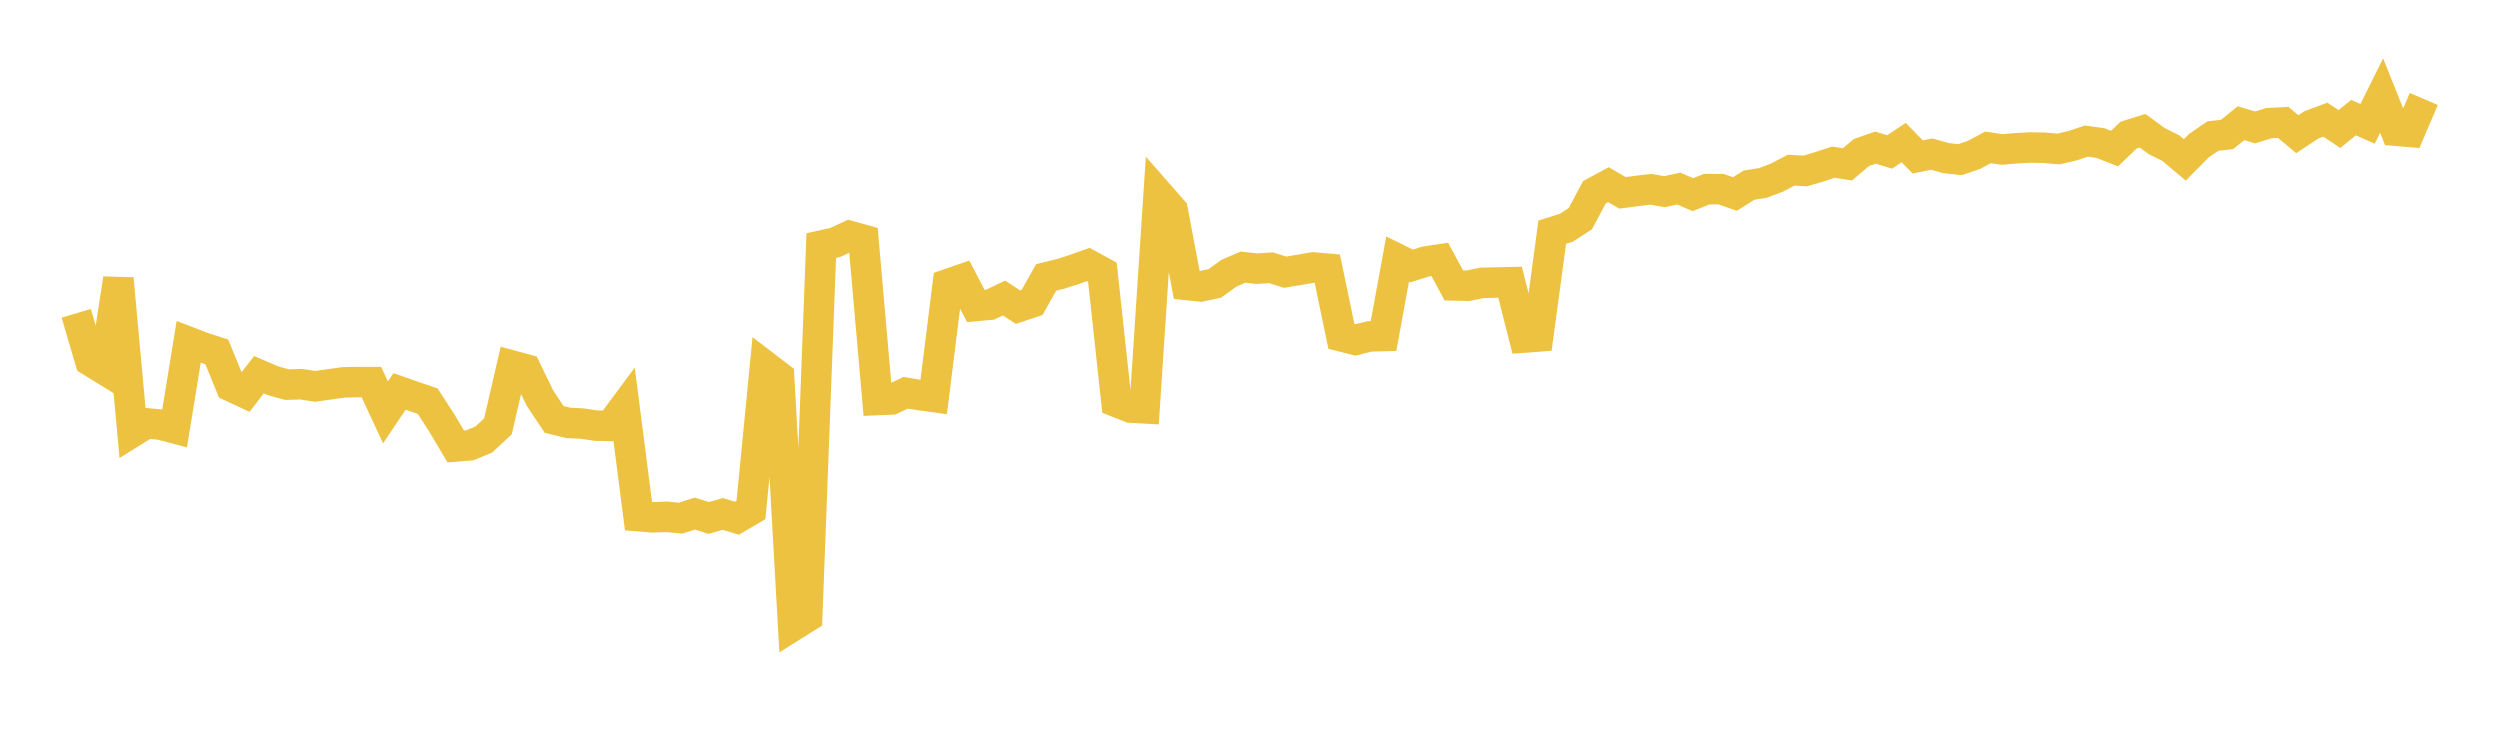 <svg width="164" height="48" xmlns="http://www.w3.org/2000/svg" xmlns:xlink="http://www.w3.org/1999/xlink"><path fill="none" stroke="rgb(237,194,64)" stroke-width="2" d="M5,20.553L5.922,23.677L6.844,24.243L7.766,18.28L8.689,28.341L9.611,27.769L10.533,27.856L11.455,28.099L12.377,22.431L13.299,22.786L14.222,23.083L15.144,25.342L16.066,25.773L16.988,24.579L17.91,24.978L18.832,25.233L19.754,25.202L20.677,25.346L21.599,25.215L22.521,25.083L23.443,25.066L24.365,25.066L25.287,27.052L26.21,25.677L27.132,26L28.054,26.312L28.976,27.736L29.898,29.286L30.82,29.212L31.743,28.828L32.665,27.967L33.587,23.982L34.509,24.232L35.431,26.132L36.353,27.515L37.275,27.741L38.198,27.787L39.12,27.924L40.042,27.941L40.964,26.701L41.886,33.862L42.808,33.937L43.731,33.903L44.653,33.992L45.575,33.69L46.497,33.977L47.419,33.714L48.341,33.993L49.263,33.454L50.186,24.003L51.108,24.709L52.03,41.049L52.952,40.471L53.874,16.111L54.796,15.905L55.719,15.474L56.641,15.73L57.563,26.243L58.485,26.205L59.407,25.766L60.329,25.917L61.251,26.043L62.174,18.638L63.096,18.319L64.018,20.075L64.94,19.99L65.862,19.551L66.784,20.148L67.707,19.839L68.629,18.195L69.551,17.972L70.473,17.678L71.395,17.351L72.317,17.855L73.24,26.371L74.162,26.735L75.084,26.787L76.006,12.749L76.928,13.799L77.85,18.695L78.772,18.79L79.695,18.589L80.617,17.923L81.539,17.526L82.461,17.624L83.383,17.565L84.305,17.856L85.228,17.701L86.15,17.544L87.072,17.625L87.994,22.066L88.916,22.299L89.838,22.068L90.76,22.044L91.683,16.993L92.605,17.447L93.527,17.156L94.449,17.017L95.371,18.725L96.293,18.746L97.216,18.557L98.138,18.532L99.06,18.513L99.982,22.144L100.904,22.075L101.826,15.232L102.749,14.94L103.671,14.344L104.593,12.613L105.515,12.116L106.437,12.651L107.359,12.529L108.281,12.418L109.204,12.573L110.126,12.37L111.048,12.769L111.97,12.407L112.892,12.409L113.814,12.725L114.737,12.145L115.659,11.999L116.581,11.647L117.503,11.163L118.425,11.215L119.347,10.942L120.269,10.638L121.192,10.781L122.114,10.002L123.036,9.682L123.958,9.969L124.88,9.354L125.802,10.294L126.725,10.109L127.647,10.371L128.569,10.474L129.491,10.163L130.413,9.669L131.335,9.807L132.257,9.726L133.18,9.677L134.102,9.693L135.024,9.775L135.946,9.563L136.868,9.255L137.79,9.383L138.713,9.749L139.635,8.865L140.557,8.579L141.479,9.255L142.401,9.716L143.323,10.489L144.246,9.559L145.168,8.925L146.09,8.823L147.012,8.081L147.934,8.36L148.856,8.076L149.778,8.029L150.701,8.803L151.623,8.191L152.545,7.85L153.467,8.466L154.389,7.717L155.311,8.125L156.234,6.272L157.156,8.574L158.078,8.653L159,6.491"></path></svg>